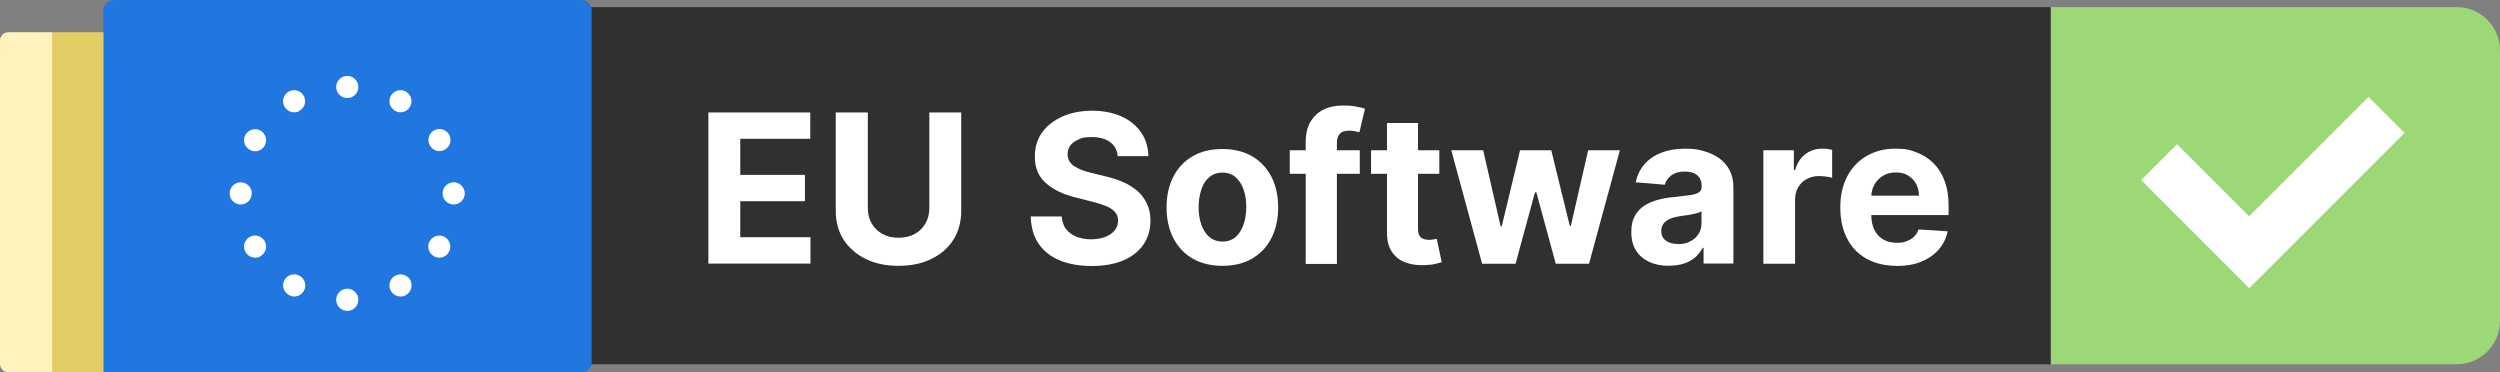 <?xml version="1.0" encoding="UTF-8"?>
<svg id="Ebene_1" data-name="Ebene 1" xmlns="http://www.w3.org/2000/svg" version="1.1" viewBox="0 0 1442.7 214.8">
  <rect x="0" y="0" width="1442.7" height="214.8" fill="#808080" stroke="none"/>
  <defs>
    <style>
      .cls-1 {
        fill: #2077e0;
      }

      .cls-1, .cls-2, .cls-3, .cls-4, .cls-5, .cls-6 {
        stroke-width: 0px;
      }

      .cls-2 {
        fill: #e5cd65;
      }

      .cls-3 {
        fill: #303030;
      }

      .cls-4 {
        fill: #fff2bd;
      }

      .cls-7 {
        isolation: isolate;
      }

      .cls-5 {
        fill: #9cd875;
      }

      .cls-6, .cls-8 {
        fill: #fff;
      }

      .cls-8 {
        stroke: #fff;
        stroke-miterlimit: 10;
      }
    </style>
  </defs>
  <path class="cls-3" d="M150.7,4.1h1032.8v206.1H150.7c-13.8,0-25-11.2-25-25V29.1c0-13.8,11.2-25,25-25Z"/>
  <path class="cls-5" d="M1183.5,4.1h234.2c13.8,0,25,11.2,25,25v156.1c0,13.8-11.2,25-25,25h-234.2V4.1h0Z"/>
  <g class="cls-7">
    <g class="cls-7">
      <path class="cls-6" d="M408.8,152.2v-87.3h58.8v15.2h-40.4v20.8h37.3v15.2h-37.3v20.8h40.5v15.2h-59Z"/>
      <path class="cls-6" d="M536.2,64.9h18.5v56.7c0,6.4-1.5,11.9-4.5,16.7-3,4.8-7.3,8.5-12.7,11.1-5.4,2.7-11.7,4-19,4s-13.6-1.3-19-4c-5.4-2.7-9.6-6.4-12.7-11.1-3-4.8-4.5-10.3-4.5-16.7v-56.7h18.5v55.1c0,3.3.7,6.3,2.2,8.9,1.5,2.6,3.5,4.6,6.2,6.1,2.7,1.5,5.8,2.2,9.3,2.2s6.7-.7,9.4-2.2c2.7-1.5,4.7-3.5,6.2-6.1,1.5-2.6,2.2-5.5,2.2-8.9v-55.1Z"/>
      <path class="cls-6" d="M645,90c-.3-3.4-1.8-6.1-4.4-8-2.6-1.9-6.1-2.9-10.5-2.9s-5.6.4-7.6,1.3-3.7,2-4.8,3.5c-1.1,1.5-1.6,3.2-1.6,5,0,1.6.3,2.9,1,4.1.7,1.2,1.7,2.2,3,3,1.3.8,2.8,1.6,4.4,2.2,1.7.6,3.5,1.1,5.4,1.6l7.8,1.9c3.8.9,7.3,2,10.5,3.4,3.2,1.4,5.9,3.2,8.3,5.2,2.3,2.1,4.1,4.5,5.4,7.3,1.3,2.8,2,6,2,9.7,0,5.3-1.4,10-4.1,13.9-2.7,3.9-6.5,6.9-11.6,9.1-5,2.1-11.1,3.2-18.2,3.2s-13.2-1.1-18.4-3.2c-5.2-2.2-9.3-5.4-12.2-9.6s-4.4-9.5-4.6-15.8h17.9c.2,2.9,1,5.4,2.5,7.3,1.5,1.9,3.5,3.4,6,4.4s5.4,1.5,8.5,1.5,5.8-.5,8.2-1.4c2.3-.9,4.1-2.2,5.4-3.8,1.3-1.6,1.9-3.5,1.9-5.6s-.6-3.6-1.7-4.9c-1.2-1.3-2.8-2.5-5-3.4s-4.9-1.8-8.1-2.6l-9.5-2.4c-7.4-1.8-13.2-4.6-17.4-8.4-4.3-3.8-6.4-8.9-6.3-15.4,0-5.3,1.4-9.9,4.2-13.8s6.8-7,11.8-9.2c5-2.2,10.7-3.3,17-3.3s12.1,1.1,17,3.3c4.8,2.2,8.6,5.3,11.3,9.2,2.7,3.9,4.1,8.5,4.2,13.7h-17.7Z"/>
      <path class="cls-6" d="M705.4,153.4c-6.6,0-12.3-1.4-17.2-4.2-4.8-2.8-8.5-6.8-11.1-11.8-2.6-5.1-3.9-11-3.9-17.7s1.3-12.7,3.9-17.7c2.6-5.1,6.3-9,11.1-11.8,4.8-2.8,10.5-4.2,17.2-4.2s12.3,1.4,17.2,4.2c4.8,2.8,8.5,6.8,11.1,11.8,2.6,5.1,3.9,11,3.9,17.7s-1.3,12.6-3.9,17.7c-2.6,5.1-6.3,9-11.1,11.8-4.8,2.8-10.5,4.2-17.2,4.2ZM705.5,139.4c3,0,5.5-.9,7.5-2.6,2-1.7,3.5-4.1,4.6-7.1,1-3,1.6-6.4,1.6-10.2s-.5-7.2-1.6-10.2c-1-3-2.6-5.3-4.6-7.1-2-1.7-4.5-2.6-7.5-2.6s-5.6.9-7.6,2.6c-2.1,1.7-3.6,4.1-4.6,7.1-1,3-1.6,6.4-1.6,10.2s.5,7.2,1.6,10.2c1,3,2.6,5.3,4.6,7.1,2.1,1.7,4.6,2.6,7.6,2.6Z"/>
      <path class="cls-6" d="M784.7,86.7v13.6h-40.4v-13.6h40.4ZM753.5,152.2v-70.2c0-4.7.9-8.7,2.8-11.8,1.9-3.1,4.4-5.5,7.6-7,3.2-1.6,6.9-2.3,11-2.3s5.3.2,7.6.6c2.3.4,4,.8,5.2,1.2l-3.2,13.6c-.7-.2-1.6-.4-2.6-.6-1-.2-2.1-.3-3.2-.3-2.7,0-4.5.6-5.6,1.9-1.1,1.2-1.6,3-1.6,5.2v69.8h-18.1Z"/>
      <path class="cls-6" d="M830.6,86.7v13.6h-39.4v-13.6h39.4ZM800.1,71h18.2v61c0,1.7.3,3,.8,3.9.5.9,1.2,1.6,2.2,1.9.9.4,2,.6,3.2.6s1.7,0,2.6-.2c.9-.2,1.5-.3,2-.4l2.9,13.5c-.9.3-2.2.6-3.8,1-1.6.4-3.7.6-6,.7-4.4.2-8.2-.4-11.5-1.7s-5.8-3.4-7.6-6.2c-1.8-2.8-2.7-6.4-2.7-10.7v-63.4Z"/>
      <path class="cls-6" d="M855.3,152.2l-17.8-65.5h18.4l10.1,44h.6l10.6-44h18l10.7,43.7h.6l10-43.7h18.3l-17.8,65.5h-19.2l-11.2-41.2h-.8l-11.2,41.2h-19.2Z"/>
      <path class="cls-6" d="M963.1,153.4c-4.2,0-7.9-.7-11.2-2.2s-5.8-3.6-7.7-6.5c-1.9-2.9-2.8-6.5-2.8-10.8s.7-6.7,2-9.2,3.2-4.5,5.5-6c2.3-1.5,4.9-2.6,7.9-3.4,2.9-.8,6-1.3,9.3-1.6,3.8-.4,6.9-.8,9.2-1.1s4-.9,5.1-1.6c1.1-.7,1.6-1.8,1.6-3.2v-.3c0-2.7-.8-4.8-2.5-6.3-1.7-1.5-4.1-2.2-7.2-2.2s-5.9.7-7.8,2.2c-1.9,1.4-3.2,3.2-3.8,5.4l-16.8-1.4c.9-4,2.5-7.4,5-10.3,2.5-2.9,5.7-5.2,9.7-6.7,4-1.6,8.6-2.4,13.8-2.4s7.1.4,10.5,1.3c3.3.9,6.3,2.2,8.9,4,2.6,1.8,4.7,4.1,6.2,6.9,1.5,2.8,2.3,6.1,2.3,10v44.1h-17.2v-9.1h-.5c-1.1,2-2.5,3.8-4.2,5.4-1.8,1.5-3.9,2.8-6.3,3.6s-5.3,1.3-8.6,1.3ZM968.3,140.9c2.7,0,5-.5,7.1-1.6s3.7-2.5,4.8-4.3c1.2-1.8,1.7-3.9,1.7-6.2v-6.9c-.6.4-1.3.7-2.3,1-1,.3-2.1.6-3.3.8-1.2.2-2.4.5-3.7.6-1.2.2-2.3.3-3.3.5-2.1.3-4,.8-5.6,1.5-1.6.7-2.8,1.6-3.7,2.7-.9,1.2-1.3,2.6-1.3,4.3,0,2.5.9,4.4,2.7,5.6,1.8,1.3,4.1,1.9,6.9,1.9Z"/>
    </g>
    <g class="cls-7">
      <path class="cls-6" d="M1017.6,152.2v-65.5h17.6v11.4h.7c1.2-4.1,3.2-7.1,6-9.2s6.1-3.1,9.7-3.1,1.9,0,2.9.2c1.1.1,2,.3,2.8.5v16.1c-.9-.3-2-.5-3.5-.7-1.5-.2-2.9-.3-4.1-.3-2.7,0-5,.6-7.1,1.7-2.1,1.2-3.7,2.7-4.9,4.8-1.2,2-1.8,4.4-1.8,7.1v37h-18.2Z"/>
    </g>
    <g class="cls-7">
      <path class="cls-6" d="M1094.5,153.4c-6.7,0-12.5-1.4-17.4-4.1-4.8-2.7-8.6-6.6-11.2-11.7-2.6-5-3.9-11-3.9-17.9s1.3-12.6,3.9-17.7c2.6-5.1,6.3-9,11.1-11.9,4.8-2.8,10.3-4.3,16.8-4.3s8.3.7,12.1,2.1c3.7,1.4,7,3.4,9.8,6.2,2.8,2.8,5,6.2,6.5,10.4,1.6,4.2,2.3,9,2.3,14.6v5h-55.3v-11.2h38.2c0-2.6-.6-4.9-1.7-6.9-1.1-2-2.7-3.6-4.7-4.8-2-1.2-4.3-1.7-7-1.7s-5.2.6-7.3,1.9c-2.1,1.3-3.8,3-5,5.1s-1.8,4.5-1.8,7.1v10.7c0,3.2.6,6,1.8,8.4s2.9,4.2,5.1,5.5c2.2,1.3,4.8,1.9,7.9,1.9s3.9-.3,5.5-.9c1.7-.6,3.1-1.4,4.3-2.6,1.2-1.1,2.1-2.5,2.7-4.2l16.8,1.1c-.9,4-2.6,7.5-5.2,10.5-2.6,3-6,5.3-10.1,7-4.1,1.7-8.9,2.5-14.3,2.5Z"/>
    </g>
  </g>
  <g>
    <polygon class="cls-6" points="1231.5 103.9 1256.4 78.9 1298.1 120.5 1366.9 51.7 1391.9 76.7 1298.1 170.5 1231.5 103.9"/>
    <path class="cls-5" d="M1366.9,56l20.7,20.7-89.6,89.6-25-25-37.4-37.4,20.7-20.7,37.4,37.4,4.2,4.2,4.2-4.2,64.6-64.6M1366.9,47.5l-68.8,68.8-41.6-41.6-29.2,29.2,41.6,41.6,29.2,29.2,98-98-29.2-29.2h0Z"/>
  </g>
  <path class="cls-1" d="M65.4,0h270.3c3.2,0,5.7,2.6,5.7,5.7v203.4c0,3.2-2.6,5.7-5.7,5.7H59.7V5.7c0-3.2,2.6-5.7,5.7-5.7Z"/>
  <circle class="cls-8" cx="200.6" cy="50.2" r="3.6"/>
  <g>
    <path class="cls-6" d="M200.4,43.8c-3.5,0-6.4,2.9-6.4,6.4s2.9,6.4,6.4,6.4,6.4-2.9,6.4-6.4-2.9-6.4-6.4-6.4Z"/>
    <path class="cls-6" d="M166.5,52.9c-3,1.8-4.1,5.6-2.3,8.7,1.2,2,3.3,3.2,5.5,3.2s2.2-.3,3.2-.9c3-1.8,4.1-5.6,2.3-8.7-1.8-3-5.6-4.1-8.7-2.3Z"/>
    <path class="cls-6" d="M150.4,75.4c-3-1.8-6.9-.7-8.7,2.3-1.8,3-.7,6.9,2.3,8.7,1,.6,2.1.9,3.2.9,2.2,0,4.3-1.1,5.5-3.2,1.8-3,.7-6.9-2.3-8.7Z"/>
    <path class="cls-6" d="M145.3,111.6c0-3.5-2.9-6.4-6.4-6.4s-6.4,2.9-6.4,6.4,2.9,6.4,6.4,6.4,6.4-2.9,6.4-6.4Z"/>
    <path class="cls-6" d="M144,136.8c-3,1.8-4.1,5.6-2.3,8.7,1.2,2,3.3,3.2,5.5,3.2s2.2-.3,3.2-.9c3-1.8,4.1-5.6,2.3-8.7-1.8-3-5.6-4.1-8.7-2.3Z"/>
    <path class="cls-6" d="M172.9,159.2c-3-1.8-6.9-.7-8.7,2.3-.8,1.5-1.1,3.2-.6,4.8.4,1.6,1.5,3,3,3.9,1,.6,2.1.9,3.2.9,2.2,0,4.3-1.1,5.5-3.2,1.8-3,.7-6.9-2.3-8.7Z"/>
    <path class="cls-6" d="M200.4,166.6c-3.5,0-6.4,2.9-6.4,6.4s2.9,6.4,6.4,6.4,6.4-2.9,6.4-6.4-2.9-6.4-6.4-6.4Z"/>
    <path class="cls-6" d="M227.9,159.2c-3,1.8-4.1,5.6-2.3,8.7,1.2,2,3.3,3.2,5.5,3.2s2.2-.3,3.2-.9c1.5-.8,2.5-2.2,3-3.9.4-1.6.2-3.4-.6-4.8-1.8-3-5.6-4.1-8.7-2.3Z"/>
    <path class="cls-6" d="M256.7,136.8c-3-1.8-6.9-.7-8.7,2.3-1.8,3-.7,6.9,2.3,8.7,1,.6,2.1.9,3.2.9,2.2,0,4.3-1.1,5.5-3.2,1.8-3,.7-6.9-2.3-8.7Z"/>
    <path class="cls-6" d="M261.8,105.2c-3.5,0-6.4,2.9-6.4,6.4s2.9,6.4,6.4,6.4,6.4-2.9,6.4-6.4-2.9-6.4-6.4-6.4Z"/>
    <path class="cls-6" d="M253.6,87.2c1.1,0,2.2-.3,3.2-.9,3-1.8,4.1-5.6,2.3-8.7-1.8-3-5.6-4.1-8.7-2.3-3,1.8-4.1,5.6-2.3,8.7,1.2,2,3.3,3.2,5.5,3.2Z"/>
    <path class="cls-6" d="M227.9,63.9c1,.6,2.1.9,3.2.9,2.2,0,4.3-1.1,5.5-3.2,1.8-3,.7-6.9-2.3-8.7-3-1.8-6.9-.7-8.7,2.3-1.8,3-.7,6.9,2.3,8.7Z"/>
  </g>
  <rect class="cls-2" x="29.6" y="18.6" width="30.1" height="196.2"/>
  <path class="cls-4" d="M4.8,18.6h25.3v196.2H4.8c-2.6,0-4.8-2.1-4.8-4.8V23.4c0-2.6,2.1-4.8,4.8-4.8Z"/>
</svg>